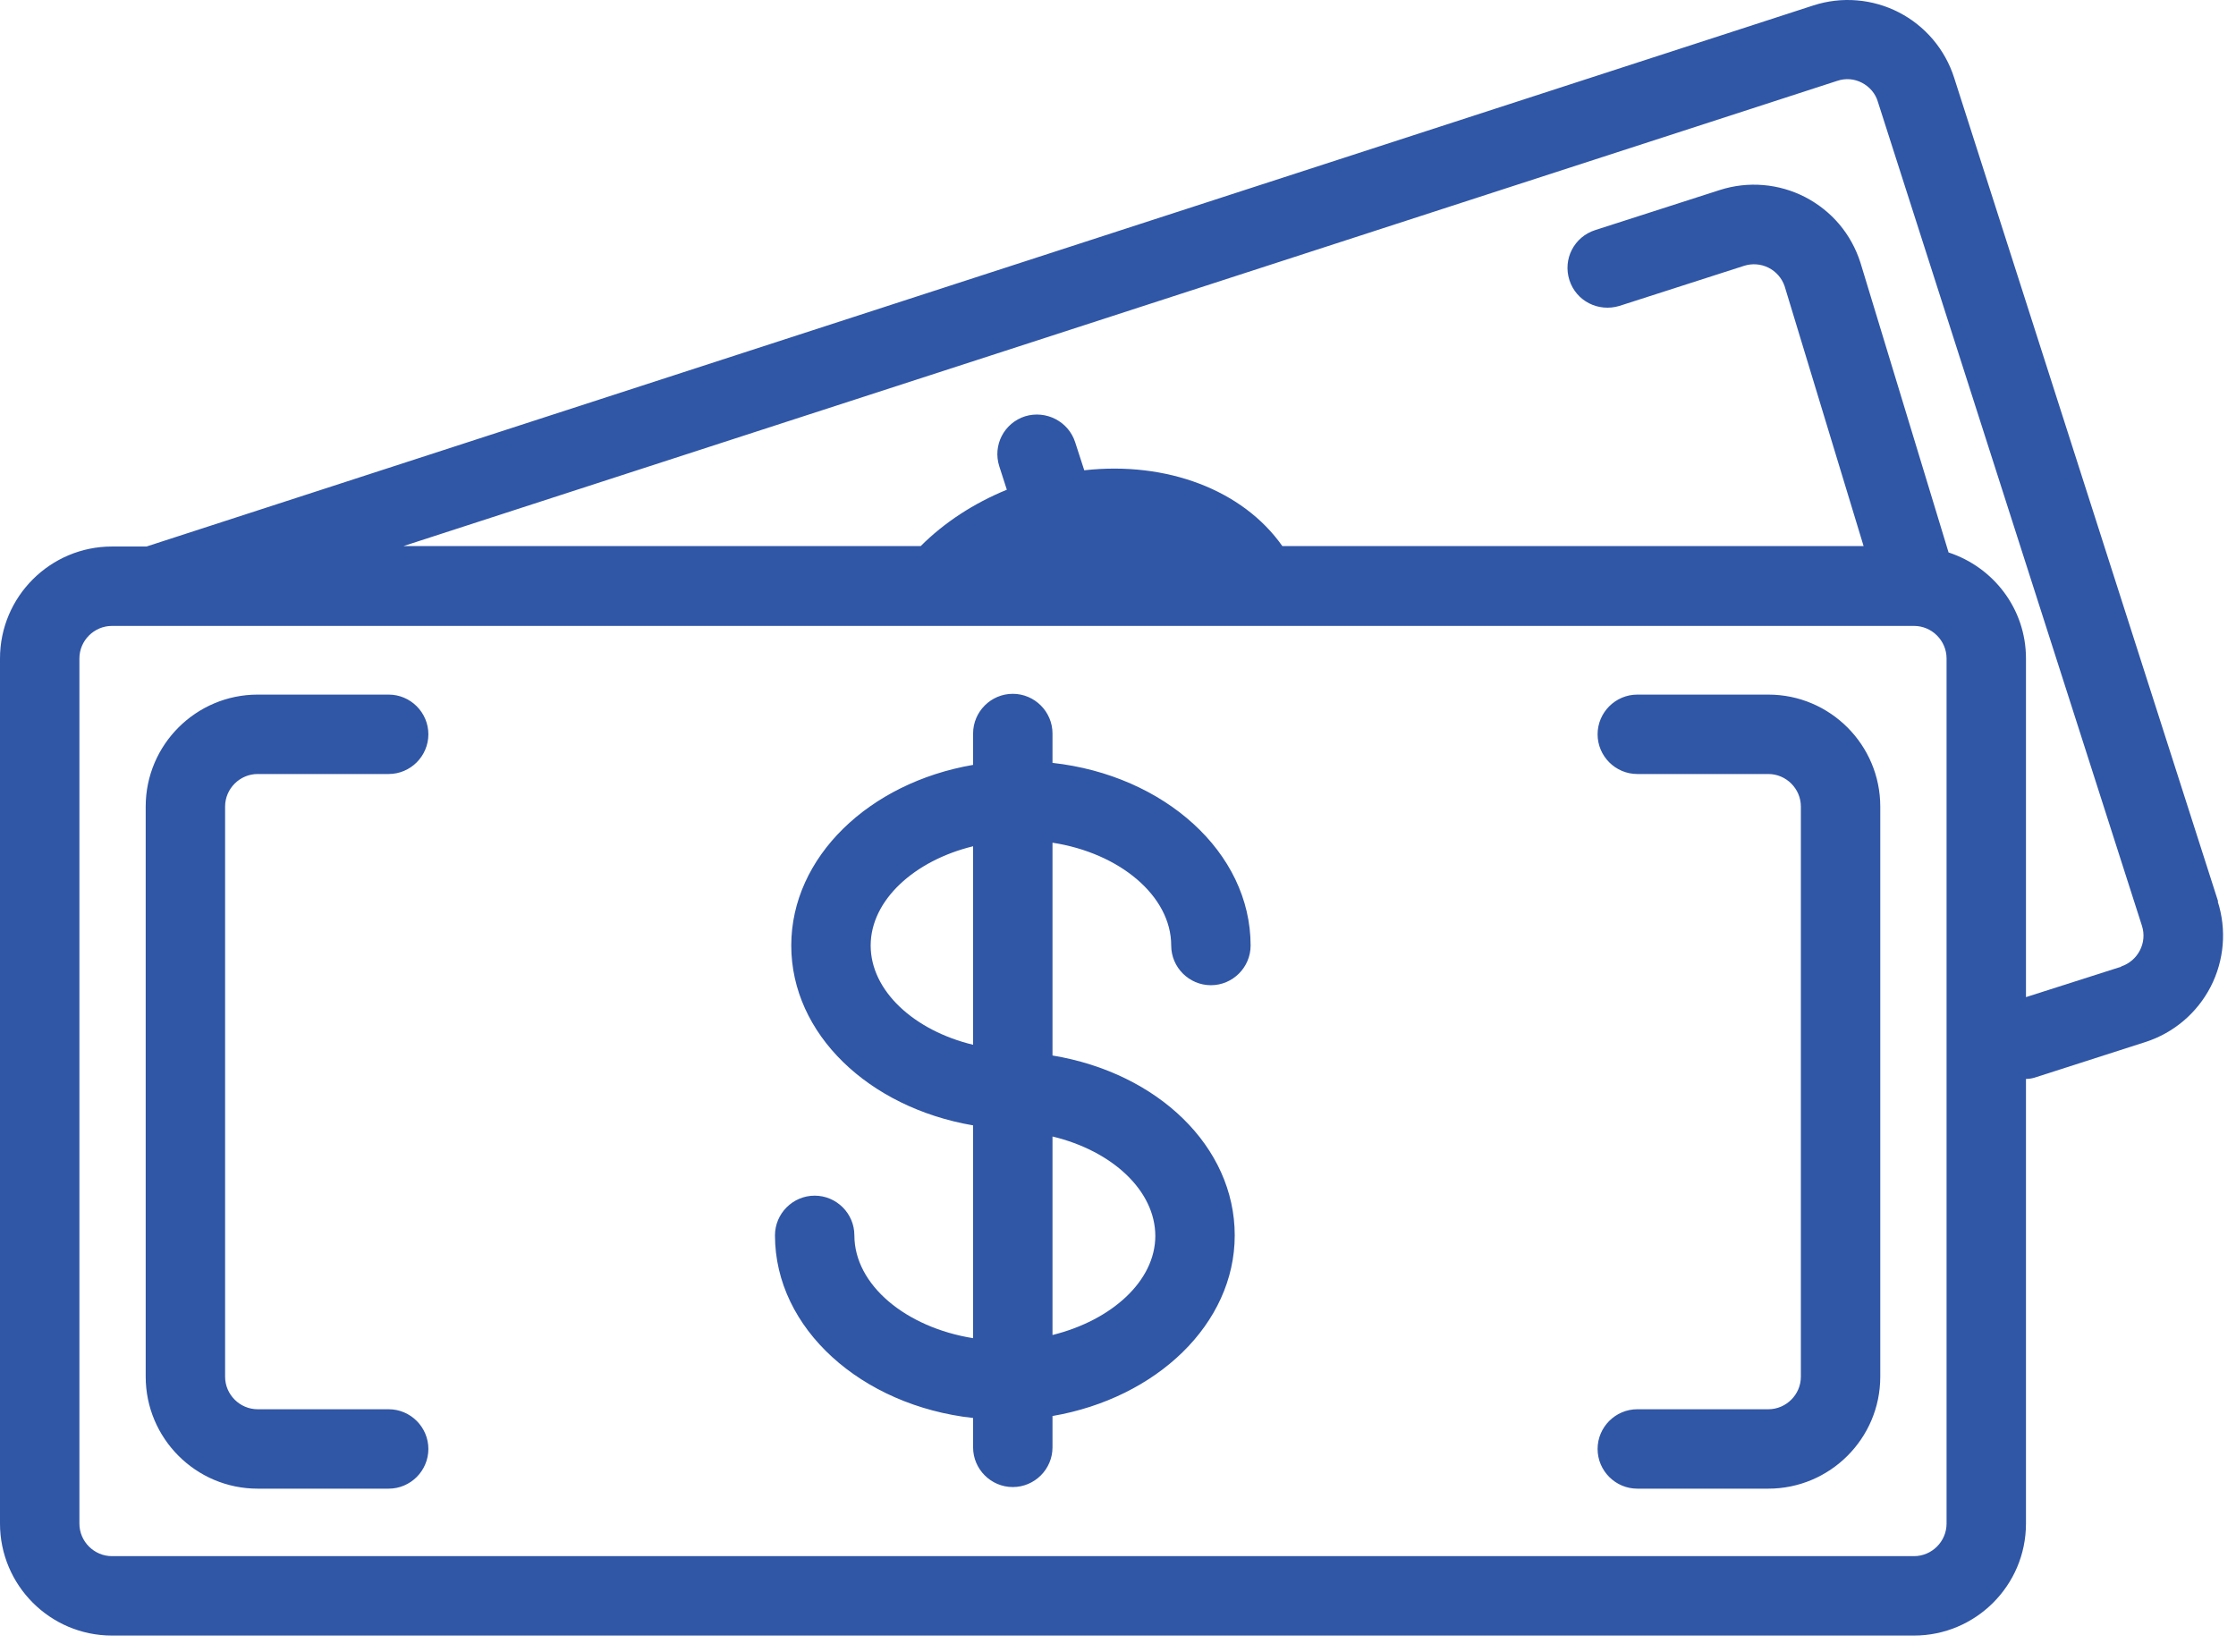 <svg width="88" height="65" viewBox="0 0 88 65" fill="none" xmlns="http://www.w3.org/2000/svg">
<path d="M69.594 27.336H64.438C63.578 27.336 62.875 28.039 62.875 28.898C62.875 29.758 63.578 30.461 64.438 30.461H69.594C70.297 30.461 70.875 31.039 70.875 31.742V54.18C70.875 54.883 70.297 55.461 69.594 55.461H64.438C63.578 55.461 62.875 56.164 62.875 57.023C62.875 57.883 63.578 58.586 64.438 58.586H69.594C72.016 58.586 74 56.617 74 54.18V31.742C74 29.32 72.031 27.336 69.594 27.336ZM10.141 30.461H15.297C16.156 30.461 16.859 29.758 16.859 28.898C16.859 28.039 16.156 27.336 15.297 27.336H10.141C7.719 27.336 5.734 29.305 5.734 31.742V54.18C5.734 56.602 7.703 58.586 10.141 58.586H15.297C16.156 58.586 16.859 57.883 16.859 57.023C16.859 56.164 16.156 55.461 15.297 55.461H10.141C9.438 55.461 8.859 54.883 8.859 54.18V31.742C8.859 31.039 9.438 30.461 10.141 30.461ZM41.422 30.023V28.867C41.422 28.008 40.719 27.305 39.859 27.305C39 27.305 38.297 28.008 38.297 28.867V30.102C34.203 30.805 31.141 33.727 31.141 37.211C31.141 40.695 34.188 43.586 38.297 44.289V52.664C35.656 52.242 33.625 50.57 33.625 48.617C33.625 47.758 32.922 47.055 32.062 47.055C31.203 47.055 30.5 47.758 30.5 48.617C30.5 52.289 33.906 55.32 38.297 55.805V56.961C38.297 57.82 39 58.523 39.859 58.523C40.719 58.523 41.422 57.82 41.422 56.961V55.727C45.516 55.023 48.594 52.102 48.594 48.617C48.594 45.133 45.578 42.227 41.422 41.539V33.164C44.062 33.57 46.094 35.258 46.094 37.211C46.094 38.07 46.797 38.773 47.656 38.773C48.516 38.773 49.219 38.07 49.219 37.211C49.219 33.539 45.812 30.508 41.422 30.023ZM34.266 37.211C34.266 35.43 35.984 33.867 38.297 33.305V41.117C35.969 40.555 34.266 38.992 34.266 37.211ZM45.469 48.633C45.469 50.414 43.75 51.961 41.422 52.539V44.727C43.766 45.289 45.469 46.852 45.469 48.648V48.633Z" fill="#3056A6"/>
<path d="M87.297 35.477L76.906 3.055C76.73 2.505 76.447 1.995 76.074 1.554C75.7 1.113 75.244 0.75 74.73 0.486C74.216 0.222 73.656 0.062 73.08 0.015C72.504 -0.033 71.925 0.034 71.375 0.211L5.766 21.508H4.406C1.984 21.508 0 23.477 0 25.914V59.961C0 62.383 1.969 64.367 4.406 64.367H75.328C77.75 64.367 79.734 62.398 79.734 59.961V42.461C79.844 42.461 79.953 42.445 80.062 42.414L84.438 41.008C85.547 40.651 86.47 39.867 87.004 38.831C87.537 37.793 87.637 36.587 87.281 35.477H87.297ZM76.609 59.961C76.609 60.664 76.031 61.242 75.328 61.242H4.406C3.703 61.242 3.125 60.664 3.125 59.961V25.914C3.125 25.211 3.703 24.633 4.406 24.633H75.328C76.031 24.633 76.609 25.211 76.609 25.914V59.961ZM83.5 38.039L79.734 39.242V25.914C79.734 23.961 78.453 22.32 76.688 21.742L73.219 10.336C72.859 9.211 72.094 8.305 71.047 7.758C70.009 7.223 68.8 7.121 67.688 7.477L62.781 9.055C61.953 9.32 61.5 10.195 61.766 11.024C62.031 11.852 62.906 12.289 63.734 12.039L68.641 10.461C68.958 10.36 69.302 10.386 69.6 10.535C69.897 10.684 70.125 10.944 70.234 11.258L73.344 21.492H50.469C48.906 19.273 45.906 18.148 42.672 18.508L42.312 17.398C42.047 16.586 41.172 16.133 40.344 16.383C39.516 16.648 39.062 17.523 39.328 18.352L39.625 19.273C38.328 19.805 37.172 20.555 36.234 21.492H15.875L72.312 3.18C72.641 3.07 72.984 3.102 73.281 3.258C73.578 3.414 73.812 3.68 73.906 4.008L84.297 36.43C84.516 37.102 84.141 37.82 83.469 38.039H83.5Z" fill="#3056A6"/>
</svg>
